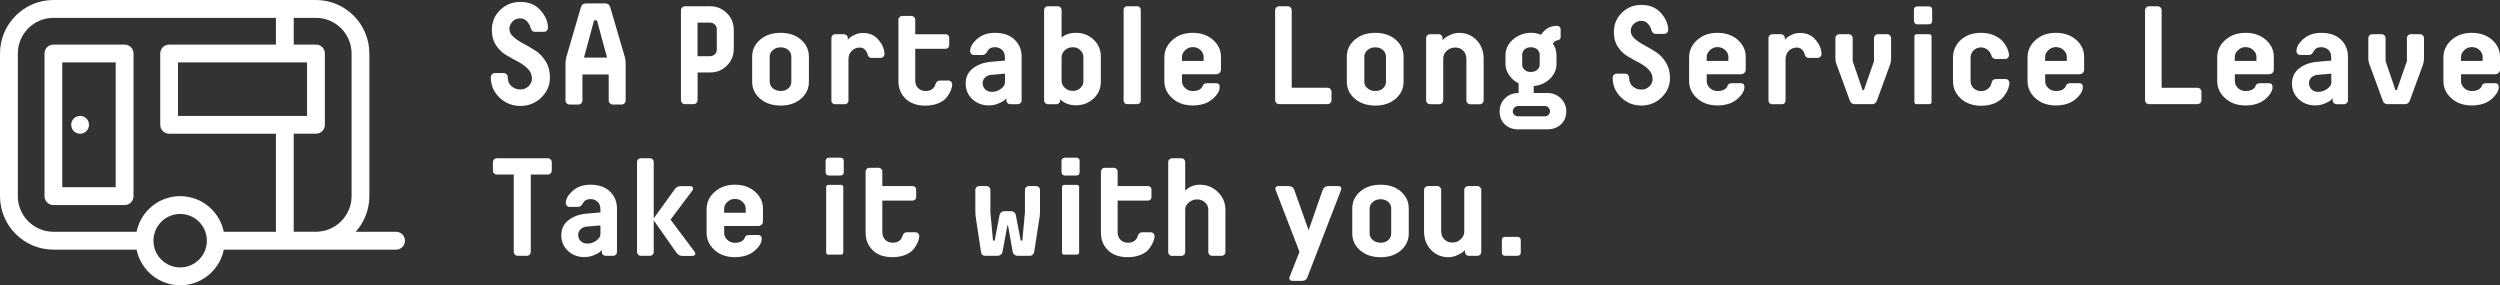 <?xml version="1.0" encoding="UTF-8"?>
<svg xmlns="http://www.w3.org/2000/svg" width="298" height="34" viewBox="0 0 298 34" fill="none">
  <rect x="0" y="0" width="298" height="34" fill="#333333" stroke="none"/>
  <g clip-path="url(#clip0_2849_1017)">
    <path d="M47.208 27.628H42.399C43.41 26.501 44.027 25.01 44.027 23.38V6.377C44.027 2.862 41.17 0 37.66 0H6.367C2.857 0 0 2.862 0 6.377V23.38C0 26.895 2.857 29.757 6.367 29.757H16.284C16.493 30.799 17.011 31.726 17.732 32.449C18.693 33.412 20.017 34.005 21.481 34.005C22.945 34.005 24.274 33.412 25.23 32.449C25.951 31.726 26.464 30.794 26.678 29.757H47.213C47.801 29.757 48.274 29.283 48.274 28.695C48.274 28.107 47.801 27.633 47.213 27.633L47.208 27.628ZM41.907 23.375C41.907 25.718 40.005 27.623 37.665 27.623H35.012V15.935H37.665C38.252 15.935 38.725 15.462 38.725 14.873V6.377C38.725 5.789 38.252 5.315 37.665 5.315H35.012V2.129H37.665C40.005 2.129 41.907 4.034 41.907 6.377V23.38V23.375ZM32.886 27.628H26.673C26.464 26.586 25.946 25.658 25.224 24.935C24.264 23.973 22.939 23.38 21.476 23.38C20.012 23.38 18.683 23.973 17.727 24.935C17.006 25.658 16.493 26.591 16.279 27.628H6.367C4.027 27.628 2.126 25.723 2.126 23.38V6.377C2.126 4.034 4.027 2.129 6.367 2.129H32.891V5.315H20.162C19.574 5.315 19.101 5.789 19.101 6.377V14.878C19.101 15.467 19.574 15.941 20.162 15.941H32.891V27.628H32.886ZM21.476 31.876C20.625 31.876 19.828 31.542 19.226 30.944C18.623 30.345 18.295 29.543 18.295 28.69C18.295 27.837 18.628 27.04 19.226 26.436C19.828 25.833 20.625 25.504 21.476 25.504C22.327 25.504 23.124 25.833 23.726 26.436C24.328 27.04 24.657 27.837 24.657 28.69C24.657 29.543 24.328 30.34 23.726 30.944C23.124 31.547 22.327 31.876 21.476 31.876ZM21.217 7.439H36.6V13.816H21.217V7.439Z" fill="white"></path>
    <path d="M14.85 5.315H6.367C5.78 5.315 5.307 5.789 5.307 6.377V23.38C5.307 23.968 5.78 24.442 6.367 24.442H14.855C15.442 24.442 15.915 23.968 15.915 23.38V6.377C15.915 5.789 15.442 5.315 14.855 5.315H14.85ZM13.79 22.313H7.422V7.439H13.79V22.313Z" fill="white"></path>
    <path d="M9.548 15.941C10.136 15.941 10.609 15.467 10.609 14.878C10.609 14.29 10.136 13.816 9.548 13.816C8.961 13.816 8.488 14.29 8.488 14.878C8.488 15.467 8.961 15.941 9.548 15.941Z" fill="white"></path>
    <path d="M230.312 2.498C230.312 2.762 230.167 2.897 229.878 2.897H228.544C228.425 2.897 228.325 2.857 228.251 2.782C228.181 2.702 228.141 2.608 228.141 2.498V1.162C228.141 1.052 228.176 0.957 228.251 0.877C228.325 0.798 228.42 0.763 228.544 0.763H229.878C230.167 0.763 230.312 0.897 230.312 1.162V2.498Z" fill="white"></path>
    <path d="M83.146 11.917C83.146 12.061 83.101 12.181 83.007 12.276C82.912 12.37 82.793 12.415 82.648 12.415H81.668C81.523 12.415 81.404 12.37 81.309 12.276C81.215 12.181 81.17 12.061 81.17 11.917V1.247C81.17 1.102 81.215 0.982 81.309 0.888C81.404 0.793 81.523 0.748 81.668 0.748H84.649C85.426 0.748 86.088 1.022 86.641 1.566C87.188 2.109 87.467 2.777 87.467 3.565V5.799C87.467 6.602 87.193 7.27 86.651 7.818C86.108 8.362 85.441 8.636 84.654 8.636H83.156V11.922L83.146 11.917ZM85.441 3.48C85.441 3.256 85.361 3.071 85.202 2.922C85.043 2.772 84.844 2.697 84.61 2.697H83.146V6.701H84.61C84.844 6.701 85.038 6.627 85.202 6.477C85.361 6.327 85.441 6.148 85.441 5.933V3.48Z" fill="white"></path>
    <path d="M96.423 9.733C96.423 10.546 96.109 11.224 95.482 11.767C94.855 12.311 94.048 12.585 93.058 12.585C92.067 12.585 91.241 12.311 90.608 11.767C89.976 11.224 89.657 10.546 89.657 9.733V6.766C89.657 5.953 89.976 5.275 90.608 4.732C91.241 4.188 92.057 3.914 93.058 3.914C94.058 3.914 94.855 4.188 95.482 4.732C96.109 5.275 96.423 5.953 96.423 6.766V9.733ZM94.327 6.746C94.327 6.447 94.213 6.188 93.979 5.968C93.745 5.749 93.436 5.644 93.048 5.644C92.679 5.644 92.371 5.754 92.122 5.978C91.873 6.203 91.748 6.457 91.748 6.746V9.763C91.748 10.052 91.873 10.306 92.122 10.521C92.371 10.74 92.684 10.845 93.063 10.845C93.441 10.845 93.745 10.74 93.979 10.526C94.213 10.316 94.327 10.057 94.327 9.758V6.741V6.746Z" fill="white"></path>
    <path d="M116.465 4.657C117.008 4.163 117.725 3.914 118.611 3.914C119.596 3.914 120.373 4.183 120.935 4.722C121.498 5.26 121.777 5.943 121.777 6.766V11.967C121.777 12.086 121.732 12.196 121.642 12.286C121.553 12.375 121.448 12.42 121.324 12.42H120.408C120.288 12.42 120.179 12.375 120.089 12.286C120 12.196 119.955 12.091 119.955 11.967V11.717C119.9 11.782 119.82 11.867 119.721 11.957C119.621 12.051 119.392 12.176 119.029 12.331C118.67 12.485 118.282 12.565 117.874 12.565C117.097 12.565 116.44 12.316 115.907 11.822C115.375 11.328 115.106 10.7 115.106 9.947C115.106 9.194 115.4 8.586 115.982 8.137C116.565 7.689 117.301 7.429 118.188 7.359L119.786 7.225V6.876C119.786 6.452 119.671 6.138 119.437 5.933C119.203 5.729 118.924 5.624 118.606 5.624C118.163 5.624 117.859 5.789 117.69 6.123C117.545 6.412 117.351 6.557 117.107 6.557H116.092C115.972 6.557 115.863 6.512 115.773 6.422C115.683 6.332 115.639 6.228 115.639 6.103C115.639 5.624 115.912 5.141 116.455 4.642L116.465 4.657ZM119.313 10.59C119.636 10.351 119.795 10.097 119.795 9.833V8.78L118.197 8.915C117.889 8.935 117.63 9.04 117.431 9.224C117.232 9.409 117.132 9.638 117.132 9.917C117.132 10.197 117.232 10.451 117.431 10.65C117.63 10.85 117.899 10.949 118.227 10.949C118.626 10.949 118.989 10.83 119.308 10.59H119.313Z" fill="white"></path>
    <path d="M126.541 4.482C126.964 4.104 127.547 3.914 128.288 3.914C129.085 3.914 129.777 4.183 130.354 4.722C130.932 5.26 131.22 5.948 131.22 6.781V9.718C131.22 10.531 130.932 11.204 130.354 11.742C129.777 12.281 129.08 12.55 128.258 12.55C127.482 12.55 126.855 12.311 126.377 11.832V11.967C126.377 12.086 126.332 12.196 126.242 12.286C126.153 12.375 126.048 12.42 125.924 12.42H124.908C124.784 12.42 124.679 12.375 124.589 12.286C124.5 12.196 124.455 12.091 124.455 11.967V1.197C124.455 1.077 124.5 0.967 124.589 0.878C124.679 0.788 124.784 0.743 124.908 0.743H126.088C126.207 0.743 126.317 0.788 126.407 0.878C126.496 0.967 126.541 1.072 126.541 1.197V4.482ZM129.14 6.796C129.14 6.497 129.02 6.228 128.781 5.988C128.542 5.749 128.239 5.629 127.875 5.629C127.512 5.629 127.183 5.749 126.924 5.988C126.67 6.228 126.541 6.512 126.541 6.846V9.648C126.541 9.957 126.67 10.236 126.934 10.476C127.193 10.715 127.507 10.835 127.875 10.835C128.243 10.835 128.542 10.72 128.781 10.491C129.02 10.261 129.14 9.997 129.14 9.698V6.796Z" fill="white"></path>
    <path d="M139.743 11.717C139.111 11.149 138.792 10.461 138.792 9.648V6.846C138.792 6.033 139.111 5.34 139.748 4.772C140.385 4.198 141.192 3.914 142.173 3.914C143.153 3.914 143.955 4.193 144.587 4.747C145.219 5.305 145.538 5.983 145.538 6.781V8.297C145.538 8.451 145.483 8.581 145.373 8.691C145.264 8.795 145.125 8.85 144.955 8.85H140.893V9.683C140.893 9.982 141.013 10.251 141.262 10.491C141.505 10.73 141.804 10.85 142.163 10.85C142.521 10.85 142.81 10.785 143.004 10.66C143.198 10.536 143.313 10.406 143.342 10.286C143.407 10.042 143.591 9.917 143.89 9.917H144.94C145.239 9.917 145.388 10.067 145.388 10.366C145.388 10.845 145.095 11.328 144.507 11.827C143.92 12.321 143.138 12.57 142.163 12.57C141.187 12.57 140.38 12.286 139.748 11.717H139.743ZM140.893 7.265H143.472V6.781C143.472 6.482 143.347 6.213 143.098 5.973C142.85 5.734 142.541 5.614 142.173 5.614C141.829 5.614 141.53 5.734 141.271 5.983C141.013 6.233 140.888 6.497 140.888 6.786V7.27L140.893 7.265Z" fill="white"></path>
    <path d="M153.473 0.743C153.617 0.743 153.737 0.788 153.831 0.883C153.926 0.977 153.971 1.097 153.971 1.242V10.461H158.217C158.362 10.461 158.481 10.506 158.576 10.6C158.67 10.695 158.715 10.815 158.715 10.959V11.912C158.715 12.056 158.67 12.176 158.576 12.271C158.481 12.365 158.362 12.41 158.217 12.41H152.492C152.348 12.41 152.228 12.365 152.134 12.271C152.039 12.176 151.995 12.056 151.995 11.912V1.247C151.995 1.102 152.039 0.982 152.134 0.888C152.228 0.793 152.348 0.748 152.492 0.748H153.473V0.743Z" fill="white"></path>
    <path d="M167.307 9.733C167.307 10.546 166.994 11.224 166.367 11.767C165.739 12.311 164.933 12.585 163.942 12.585C162.951 12.585 162.125 12.311 161.493 11.767C160.861 11.224 160.542 10.546 160.542 9.733V6.766C160.542 5.953 160.861 5.275 161.493 4.732C162.125 4.188 162.942 3.914 163.942 3.914C164.943 3.914 165.739 4.188 166.367 4.732C166.994 5.275 167.307 5.953 167.307 6.766V9.733ZM165.207 6.746C165.207 6.447 165.092 6.188 164.858 5.968C164.624 5.749 164.316 5.644 163.927 5.644C163.559 5.644 163.25 5.754 163.001 5.978C162.752 6.203 162.628 6.457 162.628 6.746V9.763C162.628 10.052 162.752 10.306 163.001 10.521C163.25 10.74 163.564 10.845 163.942 10.845C164.321 10.845 164.624 10.74 164.858 10.526C165.092 10.316 165.207 10.057 165.207 9.758V6.741V6.746Z" fill="white"></path>
    <path d="M171.962 4.782C172.017 4.717 172.096 4.632 172.201 4.542C172.306 4.448 172.535 4.318 172.883 4.158C173.231 3.999 173.585 3.919 173.938 3.919C174.76 3.919 175.452 4.208 176.009 4.787C176.572 5.365 176.851 6.108 176.851 7.02V11.972C176.851 12.091 176.806 12.201 176.716 12.291C176.627 12.38 176.522 12.425 176.398 12.425H175.248C175.128 12.425 175.019 12.38 174.929 12.291C174.839 12.201 174.795 12.096 174.795 11.972V7.05C174.795 6.636 174.67 6.307 174.421 6.048C174.172 5.794 173.854 5.664 173.465 5.664C173.077 5.664 172.729 5.799 172.45 6.063C172.171 6.327 172.032 6.631 172.032 6.966V11.967C172.032 12.086 171.987 12.196 171.897 12.286C171.808 12.375 171.703 12.42 171.579 12.42H170.449C170.329 12.42 170.22 12.375 170.13 12.286C170.04 12.196 169.996 12.091 169.996 11.967V4.527C169.996 4.403 170.04 4.298 170.13 4.208C170.22 4.119 170.324 4.074 170.449 4.074H171.499C171.619 4.074 171.728 4.119 171.818 4.208C171.907 4.298 171.952 4.403 171.952 4.527V4.777L171.962 4.782Z" fill="white"></path>
    <path d="M185.1 5.196C185.388 5.604 185.533 6.083 185.533 6.631V7.634C185.533 8.302 185.274 8.885 184.751 9.394C184.228 9.897 183.586 10.187 182.82 10.251V11.084H184.467C185.08 11.084 185.602 11.293 186.04 11.717C186.479 12.141 186.698 12.665 186.698 13.283C186.698 13.901 186.488 14.43 186.065 14.824C185.642 15.217 185.105 15.417 184.452 15.417H180.923C180.301 15.417 179.788 15.217 179.375 14.824C178.961 14.43 178.757 13.916 178.757 13.283C178.757 12.65 178.976 12.126 179.404 11.707C179.838 11.289 180.375 11.084 181.017 11.084V9.932C180.549 9.698 180.176 9.374 179.887 8.955C179.599 8.536 179.454 8.097 179.454 7.629V6.627C179.454 5.859 179.758 5.215 180.37 4.692C180.983 4.168 181.709 3.909 182.551 3.909C182.919 3.909 183.292 3.989 183.681 4.143C184.159 3.43 184.801 3.076 185.612 3.076C185.722 3.076 185.821 3.116 185.906 3.201C185.991 3.286 186.03 3.381 186.03 3.495V4.428C186.03 4.637 185.891 4.767 185.612 4.812C185.433 4.846 185.264 4.971 185.095 5.196H185.1ZM180.988 12.635C180.798 12.635 180.639 12.7 180.515 12.824C180.385 12.954 180.325 13.103 180.325 13.283C180.325 13.447 180.39 13.587 180.515 13.702C180.644 13.811 180.798 13.866 180.988 13.866H184.099C184.288 13.866 184.447 13.811 184.572 13.702C184.701 13.592 184.761 13.447 184.761 13.268C184.761 13.103 184.696 12.954 184.572 12.824C184.447 12.694 184.293 12.635 184.114 12.635H180.983H180.988ZM183.531 6.517C183.531 6.272 183.432 6.063 183.238 5.894C183.044 5.719 182.785 5.634 182.461 5.634C182.162 5.634 181.918 5.719 181.729 5.894C181.54 6.068 181.446 6.272 181.446 6.517V7.699C181.446 7.943 181.54 8.152 181.729 8.322C181.918 8.496 182.162 8.581 182.461 8.581C182.785 8.581 183.039 8.496 183.238 8.322C183.437 8.147 183.531 7.943 183.531 7.699V6.517Z" fill="white"></path>
    <path d="M104.736 4.772C104.283 4.208 103.656 3.929 102.855 3.929C102.501 3.929 102.168 4.004 101.854 4.153C101.54 4.303 101.341 4.428 101.257 4.522C101.167 4.617 101.102 4.692 101.058 4.747V4.532C101.058 4.408 101.013 4.303 100.923 4.213C100.834 4.124 100.729 4.079 100.605 4.079H99.554C99.435 4.079 99.325 4.124 99.236 4.213C99.146 4.303 99.101 4.408 99.101 4.532V12.002C99.101 12.231 99.285 12.42 99.519 12.42H100.719C100.948 12.42 101.137 12.236 101.137 12.002V7.05C101.137 6.661 101.267 6.332 101.521 6.068C101.774 5.799 102.093 5.669 102.471 5.669C102.735 5.669 102.949 5.754 103.114 5.928C103.273 6.103 103.372 6.278 103.407 6.452C103.487 6.751 103.641 6.901 103.875 6.901H104.975C105.095 6.901 105.204 6.856 105.294 6.766C105.384 6.676 105.428 6.572 105.428 6.447C105.428 5.894 105.199 5.33 104.746 4.772H104.736Z" fill="white"></path>
    <path d="M113.379 9.733C113.289 9.643 113.184 9.598 113.06 9.598H112.079C111.781 9.598 111.591 9.743 111.512 10.032C111.348 10.575 110.949 10.85 110.332 10.85C109.964 10.85 109.67 10.735 109.441 10.501C109.212 10.266 109.097 9.967 109.097 9.598V5.814H112.727C112.836 5.814 112.936 5.774 113.02 5.699C113.105 5.619 113.145 5.525 113.145 5.415V4.482C113.145 4.373 113.105 4.278 113.02 4.198C112.936 4.118 112.841 4.084 112.727 4.084H109.097V2.368C109.097 2.234 109.053 2.124 108.963 2.034C108.873 1.945 108.769 1.9 108.644 1.9H107.544C107.42 1.9 107.315 1.945 107.226 2.034C107.136 2.124 107.091 2.229 107.091 2.348V5.819V9.653C107.091 10.511 107.375 11.214 107.942 11.762C108.51 12.311 109.292 12.59 110.287 12.59C110.885 12.59 111.412 12.495 111.86 12.306C112.308 12.116 112.642 11.877 112.861 11.588C113.08 11.298 113.239 11.024 113.344 10.76C113.448 10.501 113.503 10.261 113.503 10.052C113.503 9.932 113.458 9.823 113.369 9.733H113.379Z" fill="white"></path>
    <path d="M135.561 0.743H134.352C134.121 0.743 133.934 0.93 133.934 1.162V11.996C133.934 12.228 134.121 12.415 134.352 12.415H135.561C135.792 12.415 135.98 12.228 135.98 11.996V1.162C135.98 0.93 135.792 0.743 135.561 0.743Z" fill="white"></path>
    <path d="M194.757 2.837C194.508 3.076 194.384 3.356 194.384 3.68C194.384 4.024 194.543 4.338 194.867 4.622C195.19 4.906 195.579 5.166 196.032 5.405C196.485 5.644 196.943 5.913 197.406 6.213C197.864 6.512 198.257 6.926 198.58 7.454C198.904 7.983 199.063 8.601 199.063 9.314C199.063 10.201 198.73 10.969 198.063 11.613C197.396 12.256 196.594 12.58 195.648 12.58C194.702 12.58 193.901 12.256 193.234 11.613C192.567 10.969 192.233 10.191 192.233 9.279C192.233 9.134 192.278 9.015 192.373 8.92C192.467 8.825 192.587 8.78 192.731 8.78H193.697C193.841 8.78 193.961 8.825 194.055 8.92C194.15 9.015 194.195 9.134 194.195 9.279C194.195 9.723 194.344 10.067 194.638 10.311C194.931 10.556 195.27 10.68 195.643 10.68C196.017 10.68 196.355 10.55 196.609 10.296C196.863 10.042 196.992 9.753 196.992 9.429C196.992 8.995 196.833 8.616 196.519 8.297C196.201 7.973 195.818 7.698 195.365 7.464C194.912 7.23 194.454 6.976 194.001 6.706C193.547 6.432 193.159 6.058 192.846 5.574C192.527 5.091 192.373 4.512 192.373 3.834C192.373 2.912 192.691 2.139 193.328 1.516C193.966 0.893 194.742 0.583 195.653 0.583C196.654 0.583 197.435 0.912 197.998 1.566C198.566 2.224 198.849 2.877 198.849 3.535C198.849 3.68 198.804 3.799 198.715 3.894C198.625 3.989 198.511 4.034 198.366 4.034H197.366C197.087 4.034 196.913 3.869 196.833 3.535C196.768 3.281 196.629 3.042 196.425 2.817C196.221 2.593 195.962 2.483 195.648 2.483C195.305 2.483 195.006 2.603 194.757 2.842V2.837Z" fill="white"></path>
    <path d="M202.294 11.717C201.662 11.149 201.343 10.461 201.343 9.648V6.846C201.343 6.033 201.662 5.34 202.299 4.772C202.936 4.198 203.743 3.914 204.724 3.914C205.704 3.914 206.506 4.193 207.138 4.747C207.77 5.305 208.089 5.983 208.089 6.781V8.297C208.089 8.451 208.034 8.581 207.925 8.691C207.815 8.795 207.676 8.85 207.506 8.85H203.444V9.683C203.444 9.982 203.564 10.251 203.813 10.491C204.056 10.73 204.355 10.85 204.714 10.85C205.072 10.85 205.361 10.785 205.555 10.66C205.749 10.536 205.864 10.406 205.893 10.286C205.958 10.042 206.142 9.917 206.441 9.917H207.491C207.79 9.917 207.939 10.067 207.939 10.366C207.939 10.845 207.646 11.328 207.058 11.827C206.471 12.321 205.689 12.57 204.714 12.57C203.738 12.57 202.931 12.286 202.299 11.717H202.294ZM203.444 7.265H206.023V6.781C206.023 6.482 205.898 6.213 205.649 5.973C205.401 5.734 205.092 5.614 204.724 5.614C204.38 5.614 204.081 5.734 203.822 5.983C203.564 6.233 203.439 6.497 203.439 6.786V7.27L203.444 7.265Z" fill="white"></path>
    <path d="M218.946 7.783C218.837 7.484 218.782 7.195 218.782 6.916V4.532C218.782 4.408 218.827 4.303 218.916 4.213C219.006 4.123 219.111 4.079 219.235 4.079H220.385C220.504 4.079 220.614 4.123 220.704 4.213C220.793 4.303 220.838 4.408 220.838 4.532V7.285L222.018 10.735H222.182L223.382 7.285V4.532C223.382 4.408 223.427 4.303 223.516 4.213C223.606 4.123 223.71 4.079 223.835 4.079H224.965C225.089 4.079 225.194 4.123 225.284 4.213C225.373 4.303 225.418 4.408 225.418 4.532V6.916C225.418 7.225 225.368 7.514 225.269 7.783L223.735 11.967C223.611 12.266 223.432 12.415 223.188 12.415H221.022C220.898 12.415 220.788 12.37 220.689 12.281C220.589 12.191 220.524 12.086 220.49 11.962L218.956 7.778L218.946 7.783Z" fill="white"></path>
    <path d="M233.737 11.752C233.109 11.199 232.796 10.496 232.796 9.653V6.901C232.796 6.033 233.104 5.32 233.727 4.757C234.349 4.193 235.155 3.914 236.141 3.914C236.719 3.914 237.236 4.014 237.689 4.213C238.142 4.413 238.496 4.657 238.74 4.946C238.984 5.235 239.168 5.525 239.287 5.814C239.407 6.103 239.471 6.357 239.471 6.582C239.471 6.701 239.427 6.811 239.337 6.901C239.247 6.99 239.143 7.035 239.018 7.035H237.953C237.644 7.035 237.45 6.891 237.371 6.602C237.336 6.502 237.291 6.392 237.231 6.277C237.172 6.163 237.042 6.028 236.838 5.879C236.639 5.729 236.405 5.654 236.141 5.654C235.788 5.654 235.489 5.769 235.25 6.003C235.011 6.238 234.892 6.532 234.892 6.886V9.638C234.892 9.992 235.011 10.286 235.25 10.516C235.489 10.745 235.793 10.86 236.156 10.86C236.455 10.86 236.709 10.78 236.913 10.62C237.117 10.461 237.246 10.316 237.296 10.197C237.346 10.077 237.381 9.957 237.406 9.847C237.46 9.558 237.659 9.414 238.003 9.414H239.068C239.188 9.414 239.297 9.459 239.387 9.548C239.476 9.638 239.521 9.743 239.521 9.867C239.521 10.092 239.466 10.341 239.357 10.625C239.247 10.909 239.073 11.204 238.834 11.518C238.595 11.827 238.242 12.086 237.779 12.296C237.311 12.5 236.773 12.605 236.166 12.605C235.18 12.605 234.369 12.326 233.742 11.772L233.737 11.752Z" fill="white"></path>
    <path d="M242.633 11.717C242 11.149 241.682 10.461 241.682 9.648V6.846C241.682 6.033 242 5.34 242.638 4.772C243.275 4.198 244.081 3.914 245.062 3.914C246.043 3.914 246.844 4.193 247.476 4.747C248.109 5.305 248.427 5.983 248.427 6.781V8.297C248.427 8.451 248.372 8.581 248.263 8.691C248.153 8.795 248.014 8.85 247.845 8.85H243.783V9.683C243.783 9.982 243.902 10.251 244.151 10.491C244.4 10.73 244.694 10.85 245.052 10.85C245.41 10.85 245.699 10.785 245.893 10.66C246.087 10.536 246.202 10.406 246.232 10.286C246.297 10.042 246.481 9.917 246.779 9.917H247.83C248.128 9.917 248.278 10.067 248.278 10.366C248.278 10.845 247.984 11.328 247.397 11.827C246.809 12.321 246.028 12.57 245.052 12.57C244.076 12.57 243.27 12.286 242.638 11.717H242.633ZM243.783 7.265H246.361V6.781C246.361 6.482 246.237 6.213 245.988 5.973C245.739 5.734 245.43 5.614 245.062 5.614C244.718 5.614 244.42 5.734 244.161 5.983C243.902 6.233 243.778 6.497 243.778 6.786V7.27L243.783 7.265Z" fill="white"></path>
    <path d="M257.169 0.748C257.313 0.748 257.433 0.793 257.527 0.888C257.622 0.982 257.667 1.102 257.667 1.247V10.466H261.913C262.058 10.466 262.177 10.511 262.272 10.605C262.366 10.7 262.411 10.82 262.411 10.964V11.917C262.411 12.061 262.366 12.181 262.272 12.276C262.177 12.37 262.058 12.415 261.913 12.415H256.188C256.044 12.415 255.924 12.37 255.83 12.276C255.735 12.181 255.69 12.061 255.69 11.917V1.247C255.69 1.102 255.735 0.982 255.83 0.888C255.924 0.793 256.044 0.748 256.188 0.748H257.169Z" fill="white"></path>
    <path d="M265.244 11.717C264.611 11.149 264.293 10.461 264.293 9.648V6.846C264.293 6.033 264.611 5.34 265.249 4.772C265.886 4.198 266.692 3.914 267.673 3.914C268.654 3.914 269.455 4.193 270.087 4.747C270.72 5.305 271.038 5.983 271.038 6.781V8.297C271.038 8.451 270.983 8.581 270.874 8.691C270.764 8.795 270.625 8.85 270.456 8.85H266.394V9.683C266.394 9.982 266.513 10.251 266.762 10.491C267.011 10.73 267.305 10.85 267.663 10.85C268.021 10.85 268.31 10.785 268.504 10.66C268.698 10.531 268.813 10.406 268.843 10.286C268.908 10.042 269.092 9.917 269.39 9.917H270.441C270.74 9.917 270.889 10.067 270.889 10.366C270.889 10.845 270.595 11.328 270.008 11.827C269.42 12.321 268.639 12.57 267.663 12.57C266.687 12.57 265.881 12.286 265.249 11.717H265.244ZM266.389 7.265H268.967V6.781C268.967 6.482 268.843 6.213 268.594 5.973C268.345 5.734 268.036 5.614 267.668 5.614C267.324 5.614 267.026 5.734 266.767 5.983C266.513 6.228 266.384 6.497 266.384 6.786V7.27L266.389 7.265Z" fill="white"></path>
    <path d="M274.563 4.657C275.105 4.163 275.822 3.914 276.708 3.914C277.694 3.914 278.471 4.183 279.033 4.722C279.596 5.26 279.875 5.943 279.875 6.766V11.967C279.875 12.086 279.83 12.196 279.74 12.286C279.65 12.375 279.546 12.42 279.421 12.42H278.506C278.386 12.42 278.277 12.375 278.187 12.286C278.097 12.196 278.052 12.091 278.052 11.967V11.717C277.998 11.782 277.918 11.867 277.819 11.957C277.719 12.051 277.49 12.176 277.127 12.331C276.768 12.485 276.38 12.565 275.972 12.565C275.195 12.565 274.538 12.316 274.005 11.822C273.473 11.328 273.204 10.7 273.204 9.947C273.204 9.194 273.497 8.586 274.08 8.137C274.662 7.689 275.399 7.429 276.285 7.359L277.883 7.225V6.876C277.883 6.452 277.769 6.138 277.535 5.933C277.301 5.729 277.022 5.624 276.703 5.624C276.26 5.624 275.952 5.789 275.787 6.123C275.643 6.412 275.449 6.557 275.205 6.557H274.189C274.07 6.557 273.96 6.512 273.871 6.422C273.781 6.332 273.736 6.228 273.736 6.103C273.736 5.624 274.01 5.141 274.553 4.642L274.563 4.657ZM277.41 10.59C277.734 10.351 277.893 10.097 277.893 9.833V8.78L276.295 8.915C275.987 8.935 275.728 9.04 275.529 9.224C275.329 9.409 275.23 9.638 275.23 9.917C275.23 10.197 275.329 10.451 275.529 10.65C275.728 10.85 275.996 10.949 276.325 10.949C276.723 10.949 277.087 10.83 277.405 10.59H277.41Z" fill="white"></path>
    <path d="M282.468 7.783C282.359 7.484 282.304 7.195 282.304 6.916V4.532C282.304 4.408 282.349 4.303 282.438 4.213C282.528 4.123 282.632 4.079 282.757 4.079H283.907C284.026 4.079 284.136 4.123 284.225 4.213C284.315 4.303 284.36 4.408 284.36 4.532V7.285L285.54 10.735H285.704L286.904 7.285V4.532C286.904 4.408 286.949 4.303 287.038 4.213C287.128 4.123 287.232 4.079 287.357 4.079H288.487C288.611 4.079 288.716 4.123 288.805 4.213C288.895 4.303 288.94 4.408 288.94 4.532V6.916C288.94 7.225 288.89 7.514 288.79 7.783L287.257 11.967C287.133 12.266 286.954 12.415 286.71 12.415H284.544C284.42 12.415 284.31 12.37 284.211 12.281C284.111 12.191 284.046 12.086 284.011 11.962L282.478 7.778L282.468 7.783Z" fill="white"></path>
    <path d="M292.205 11.717C291.573 11.149 291.255 10.461 291.255 9.648V6.846C291.255 6.033 291.573 5.34 292.21 4.772C292.848 4.198 293.654 3.914 294.635 3.914C295.616 3.914 296.417 4.193 297.049 4.747C297.682 5.305 298 5.983 298 6.781V8.297C298 8.451 297.945 8.581 297.836 8.691C297.726 8.795 297.587 8.85 297.418 8.85H293.355V9.683C293.355 9.982 293.475 10.251 293.724 10.491C293.973 10.73 294.266 10.85 294.625 10.85C294.983 10.85 295.272 10.785 295.466 10.66C295.66 10.536 295.775 10.406 295.805 10.286C295.869 10.042 296.054 9.917 296.352 9.917H297.403C297.701 9.917 297.851 10.067 297.851 10.366C297.851 10.845 297.557 11.328 296.97 11.827C296.382 12.321 295.601 12.57 294.625 12.57C293.649 12.57 292.843 12.286 292.21 11.717H292.205ZM293.355 7.265H295.934V6.781C295.934 6.482 295.81 6.213 295.561 5.973C295.312 5.734 295.003 5.614 294.635 5.614C294.291 5.614 293.993 5.734 293.734 5.983C293.48 6.228 293.351 6.497 293.351 6.786V7.27L293.355 7.265Z" fill="white"></path>
    <path d="M216.437 4.772C215.984 4.208 215.357 3.929 214.555 3.929C214.202 3.929 213.868 4.004 213.555 4.153C213.241 4.303 213.042 4.428 212.957 4.522C212.868 4.617 212.803 4.692 212.758 4.747V4.532C212.758 4.408 212.714 4.303 212.624 4.213C212.534 4.124 212.43 4.079 212.305 4.079H211.255C211.135 4.079 211.026 4.124 210.936 4.213C210.847 4.303 210.802 4.408 210.802 4.532V12.002C210.802 12.231 210.986 12.42 211.22 12.42H212.42C212.649 12.42 212.838 12.236 212.838 12.002V7.05C212.838 6.661 212.967 6.332 213.221 6.068C213.475 5.799 213.794 5.669 214.172 5.669C214.436 5.669 214.65 5.754 214.814 5.928C214.974 6.103 215.073 6.278 215.108 6.452C215.188 6.751 215.342 6.901 215.576 6.901H216.676C216.796 6.901 216.905 6.856 216.995 6.766C217.084 6.676 217.129 6.572 217.129 6.447C217.129 5.894 216.9 5.33 216.447 4.772H216.437Z" fill="white"></path>
    <path d="M229.993 4.079H228.445C228.307 4.079 228.196 4.19 228.196 4.328V12.166C228.196 12.304 228.307 12.415 228.445 12.415H229.993C230.13 12.415 230.242 12.304 230.242 12.166V4.328C230.242 4.19 230.13 4.079 229.993 4.079Z" fill="white"></path>
    <path d="M61.107 2.568C60.849 2.817 60.719 3.106 60.719 3.435C60.719 3.789 60.883 4.114 61.217 4.408C61.55 4.702 61.949 4.971 62.422 5.215C62.89 5.465 63.362 5.739 63.84 6.048C64.318 6.357 64.722 6.786 65.055 7.33C65.389 7.873 65.553 8.516 65.553 9.249C65.553 10.167 65.209 10.959 64.522 11.627C63.836 12.296 63.004 12.625 62.028 12.625C61.053 12.625 60.221 12.291 59.534 11.627C58.847 10.959 58.504 10.157 58.504 9.219C58.504 9.07 58.554 8.945 58.648 8.85C58.748 8.751 58.867 8.706 59.017 8.706H60.012C60.162 8.706 60.286 8.756 60.381 8.85C60.48 8.95 60.525 9.07 60.525 9.219C60.525 9.678 60.674 10.032 60.978 10.286C61.282 10.541 61.63 10.665 62.018 10.665C62.407 10.665 62.75 10.536 63.014 10.271C63.278 10.007 63.407 9.708 63.407 9.374C63.407 8.925 63.243 8.536 62.919 8.202C62.591 7.868 62.193 7.584 61.725 7.34C61.257 7.1 60.784 6.836 60.316 6.557C59.848 6.277 59.45 5.884 59.121 5.385C58.792 4.886 58.628 4.288 58.628 3.585C58.628 2.633 58.957 1.835 59.619 1.192C60.276 0.548 61.078 0.229 62.018 0.229C63.049 0.229 63.86 0.568 64.443 1.247C65.025 1.925 65.319 2.603 65.319 3.281C65.319 3.43 65.274 3.555 65.18 3.65C65.09 3.75 64.966 3.794 64.816 3.794H63.786C63.497 3.794 63.318 3.62 63.233 3.276C63.163 3.012 63.024 2.767 62.81 2.533C62.596 2.304 62.332 2.189 62.008 2.189C61.655 2.189 61.346 2.314 61.087 2.558L61.107 2.568Z" fill="white"></path>
    <path d="M74.494 6.866C74.554 7.095 74.579 7.319 74.579 7.539V11.947C74.579 12.096 74.529 12.221 74.434 12.316C74.335 12.415 74.215 12.46 74.066 12.46H73.07C72.921 12.46 72.796 12.41 72.702 12.316C72.602 12.216 72.557 12.096 72.557 11.947V8.88H69.426V11.947C69.426 12.096 69.376 12.221 69.282 12.316C69.182 12.415 69.063 12.46 68.913 12.46H67.918C67.768 12.46 67.644 12.41 67.549 12.316C67.45 12.216 67.405 12.096 67.405 11.947V7.539C67.405 7.344 67.435 7.12 67.49 6.866L69.242 0.873C69.331 0.563 69.531 0.409 69.824 0.409H72.164C72.463 0.409 72.657 0.563 72.746 0.873L74.499 6.866H74.494ZM71.158 2.423H70.815L69.61 6.866H72.363L71.158 2.423Z" fill="white"></path>
    <path d="M100.575 20.523C100.575 20.787 100.43 20.922 100.141 20.922H98.812C98.693 20.922 98.593 20.882 98.524 20.807C98.454 20.727 98.414 20.637 98.414 20.523V19.191C98.414 19.082 98.449 18.987 98.524 18.907C98.593 18.827 98.693 18.793 98.812 18.793H100.141C100.43 18.793 100.575 18.927 100.575 19.191V20.523Z" fill="white"></path>
    <path d="M63.268 29.996C63.268 30.141 63.223 30.261 63.129 30.355C63.034 30.45 62.914 30.495 62.77 30.495H61.74C61.595 30.495 61.476 30.45 61.381 30.355C61.287 30.261 61.242 30.141 61.242 29.996V20.807H59.251C59.106 20.807 58.987 20.762 58.892 20.667C58.798 20.573 58.753 20.453 58.753 20.308V19.361C58.753 19.216 58.798 19.097 58.892 19.002C58.987 18.907 59.106 18.862 59.251 18.862H65.274C65.419 18.862 65.538 18.907 65.633 19.002C65.727 19.097 65.772 19.216 65.772 19.361V20.308C65.772 20.453 65.727 20.573 65.633 20.667C65.538 20.762 65.419 20.807 65.274 20.807H63.268V29.996Z" fill="white"></path>
    <path d="M71.089 28.675C71.407 28.436 71.572 28.186 71.572 27.917V26.87L69.978 27.005C69.67 27.024 69.416 27.129 69.217 27.314C69.018 27.498 68.918 27.727 68.918 28.002C68.918 28.276 69.018 28.535 69.217 28.735C69.416 28.934 69.68 29.034 70.013 29.034C70.412 29.034 70.77 28.914 71.094 28.675M68.251 22.756C68.794 22.263 69.506 22.018 70.392 22.018C71.377 22.018 72.149 22.288 72.707 22.826C73.264 23.365 73.543 24.043 73.543 24.86V30.046C73.543 30.166 73.498 30.275 73.409 30.36C73.319 30.45 73.214 30.495 73.095 30.495H72.184C72.064 30.495 71.955 30.45 71.87 30.36C71.781 30.27 71.736 30.166 71.736 30.046V29.797C71.681 29.861 71.601 29.941 71.502 30.036C71.402 30.131 71.173 30.255 70.815 30.41C70.457 30.565 70.073 30.644 69.66 30.644C68.883 30.644 68.231 30.4 67.704 29.906C67.171 29.413 66.907 28.79 66.907 28.037C66.907 27.284 67.196 26.68 67.778 26.232C68.361 25.783 69.092 25.524 69.978 25.459L71.572 25.324V24.975C71.572 24.556 71.457 24.242 71.223 24.038C70.989 23.833 70.715 23.729 70.392 23.729C69.949 23.729 69.645 23.893 69.481 24.227C69.336 24.517 69.142 24.661 68.898 24.661H67.888C67.768 24.661 67.659 24.616 67.574 24.526C67.484 24.437 67.44 24.332 67.44 24.212C67.44 23.734 67.709 23.25 68.251 22.756Z" fill="white"></path>
    <path d="M77.924 26.257V30.046C77.924 30.166 77.879 30.275 77.789 30.36C77.7 30.45 77.595 30.495 77.476 30.495H76.381C76.261 30.495 76.157 30.45 76.067 30.36C75.977 30.27 75.933 30.166 75.933 30.046V19.311C75.933 19.191 75.977 19.082 76.067 18.997C76.157 18.907 76.261 18.862 76.381 18.862H77.476C77.595 18.862 77.705 18.907 77.789 18.997C77.879 19.087 77.924 19.196 77.924 19.331V26.027L80.398 22.602C80.597 22.323 80.836 22.188 81.11 22.188H82.22C82.484 22.188 82.618 22.283 82.618 22.472C82.618 22.552 82.588 22.627 82.534 22.707L79.93 26.182L82.782 29.986C82.847 30.076 82.882 30.151 82.882 30.221C82.882 30.41 82.743 30.505 82.469 30.505H81.324C81.045 30.505 80.811 30.365 80.612 30.091L77.924 26.267V26.257Z" fill="white"></path>
    <path d="M86.317 25.359H88.891V24.875C88.891 24.576 88.766 24.307 88.517 24.068C88.269 23.828 87.96 23.709 87.596 23.709C87.253 23.709 86.954 23.828 86.7 24.073C86.446 24.317 86.317 24.581 86.317 24.87V25.354V25.359ZM85.172 29.797C84.54 29.233 84.226 28.545 84.226 27.738V24.945C84.226 24.137 84.545 23.444 85.182 22.876C85.819 22.308 86.621 22.018 87.596 22.018C88.572 22.018 89.374 22.298 90.001 22.851C90.633 23.405 90.947 24.083 90.947 24.88V26.391C90.947 26.546 90.892 26.675 90.782 26.78C90.673 26.885 90.534 26.94 90.369 26.94H86.322V27.772C86.322 28.072 86.442 28.341 86.685 28.58C86.929 28.819 87.228 28.939 87.582 28.939C87.935 28.939 88.224 28.874 88.418 28.75C88.612 28.62 88.727 28.495 88.756 28.376C88.821 28.131 89.005 28.012 89.304 28.012H90.349C90.648 28.012 90.797 28.161 90.797 28.46C90.797 28.939 90.504 29.423 89.916 29.916C89.329 30.41 88.552 30.654 87.576 30.654C86.601 30.654 85.799 30.37 85.172 29.807" fill="white"></path>
    <path d="M121.662 28.68H121.861L122.175 25.304V22.627C122.175 22.502 122.22 22.398 122.309 22.313C122.399 22.223 122.504 22.178 122.623 22.178H123.519C123.639 22.178 123.748 22.223 123.833 22.313C123.922 22.402 123.967 22.507 123.967 22.627V25.205C123.967 25.504 123.947 25.768 123.902 26.002L123.27 30.041C123.25 30.161 123.191 30.27 123.096 30.355C123.001 30.445 122.887 30.49 122.757 30.49H121.264C121.145 30.49 121.025 30.445 120.916 30.355C120.806 30.265 120.736 30.161 120.716 30.041L120.154 26.85H120.089L119.492 30.041C119.472 30.161 119.402 30.27 119.293 30.355C119.183 30.445 119.064 30.49 118.944 30.49H117.451C117.152 30.49 116.983 30.34 116.938 30.041L116.326 26.002C116.281 25.768 116.261 25.504 116.261 25.205V22.627C116.261 22.502 116.306 22.398 116.395 22.313C116.485 22.223 116.589 22.178 116.709 22.178H117.605C117.725 22.178 117.834 22.223 117.919 22.313C118.008 22.402 118.053 22.507 118.053 22.627V25.304L118.367 28.68H118.566L119.148 25.623C119.168 25.504 119.233 25.394 119.337 25.309C119.442 25.22 119.556 25.175 119.676 25.175H120.557C120.677 25.175 120.791 25.22 120.896 25.309C121 25.399 121.065 25.504 121.085 25.623L121.667 28.68H121.662Z" fill="white"></path>
    <path d="M141.271 22.732C141.749 22.253 142.337 22.018 143.049 22.018C143.865 22.018 144.577 22.308 145.174 22.891C145.772 23.474 146.07 24.177 146.07 25.01V30.046C146.07 30.166 146.026 30.275 145.936 30.36C145.846 30.45 145.742 30.495 145.622 30.495H144.477C144.358 30.495 144.248 30.45 144.164 30.36C144.074 30.27 144.029 30.166 144.029 30.046V24.995C144.029 24.661 143.9 24.377 143.641 24.133C143.382 23.888 143.069 23.769 142.705 23.769C142.342 23.769 141.998 23.888 141.709 24.133C141.421 24.377 141.276 24.661 141.276 24.98V30.051C141.276 30.171 141.232 30.28 141.142 30.365C141.052 30.455 140.948 30.5 140.828 30.5H139.698C139.579 30.5 139.469 30.455 139.385 30.365C139.295 30.275 139.25 30.171 139.25 30.051V19.316C139.25 19.196 139.295 19.087 139.385 19.002C139.474 18.912 139.579 18.867 139.698 18.867H140.828C140.948 18.867 141.057 18.912 141.142 19.002C141.232 19.092 141.276 19.196 141.276 19.316V22.741L141.271 22.732Z" fill="white"></path>
    <path d="M155.863 33.018C155.753 33.327 155.519 33.481 155.166 33.481H154.12C153.831 33.481 153.687 33.377 153.687 33.167C153.687 33.112 153.702 33.048 153.737 32.968L154.897 30.011L152.074 22.697C152.039 22.597 152.024 22.517 152.024 22.462C152.024 22.273 152.164 22.178 152.438 22.178H153.583C153.926 22.178 154.16 22.333 154.279 22.642L155.987 27.443L157.665 22.642C157.784 22.333 158.018 22.178 158.362 22.178H159.472C159.751 22.178 159.885 22.273 159.885 22.462C159.885 22.517 159.87 22.597 159.835 22.697L155.853 33.018H155.863Z" fill="white"></path>
    <path d="M165.834 24.846C165.834 24.546 165.719 24.287 165.485 24.073C165.251 23.858 164.943 23.749 164.554 23.749C164.191 23.749 163.882 23.858 163.633 24.083C163.385 24.302 163.26 24.561 163.26 24.846V27.852C163.26 28.141 163.385 28.391 163.633 28.61C163.882 28.824 164.196 28.934 164.569 28.934C164.943 28.934 165.251 28.829 165.48 28.62C165.714 28.411 165.829 28.156 165.829 27.857V24.851L165.834 24.846ZM167.925 27.817C167.925 28.625 167.611 29.303 166.989 29.847C166.362 30.39 165.56 30.659 164.574 30.659C163.589 30.659 162.767 30.39 162.135 29.847C161.503 29.303 161.189 28.63 161.189 27.817V24.86C161.189 24.053 161.503 23.375 162.135 22.831C162.767 22.288 163.579 22.018 164.574 22.018C165.57 22.018 166.362 22.288 166.989 22.831C167.616 23.375 167.925 24.048 167.925 24.86V27.817Z" fill="white"></path>
    <path d="M174.625 29.797C174.571 29.862 174.491 29.941 174.386 30.036C174.282 30.131 174.053 30.261 173.704 30.42C173.356 30.58 173.002 30.659 172.649 30.659C171.833 30.659 171.141 30.37 170.583 29.797C170.025 29.218 169.747 28.48 169.747 27.568V22.632C169.747 22.512 169.791 22.402 169.881 22.318C169.971 22.228 170.075 22.183 170.195 22.183H171.34C171.459 22.183 171.569 22.228 171.653 22.318C171.743 22.407 171.788 22.512 171.788 22.632V27.533C171.788 27.942 171.912 28.276 172.161 28.53C172.41 28.785 172.729 28.914 173.117 28.914C173.505 28.914 173.854 28.78 174.127 28.515C174.406 28.251 174.541 27.952 174.541 27.618V22.632C174.541 22.512 174.585 22.402 174.675 22.318C174.765 22.228 174.869 22.183 174.989 22.183H176.119C176.238 22.183 176.348 22.228 176.432 22.318C176.522 22.407 176.567 22.512 176.567 22.632V30.046C176.567 30.166 176.522 30.276 176.432 30.36C176.343 30.45 176.238 30.495 176.119 30.495H175.073C174.954 30.495 174.844 30.45 174.76 30.36C174.67 30.27 174.625 30.166 174.625 30.046V29.797Z" fill="white"></path>
    <path d="M181.276 30.076C181.276 30.355 181.127 30.49 180.828 30.49H179.434C179.156 30.49 179.021 30.35 179.021 30.076V28.645C179.021 28.371 179.161 28.231 179.434 28.231H180.828C181.127 28.231 181.276 28.371 181.276 28.645V30.076Z" fill="white"></path>
    <path d="M109.436 27.817C109.346 27.728 109.242 27.683 109.122 27.683H108.141C107.843 27.683 107.654 27.827 107.579 28.116C107.415 28.66 107.021 28.929 106.399 28.929C106.036 28.929 105.737 28.814 105.513 28.58C105.284 28.346 105.174 28.047 105.174 27.683V23.908H108.794C108.903 23.908 109.003 23.868 109.082 23.794C109.167 23.714 109.207 23.619 109.207 23.509V22.577C109.207 22.467 109.167 22.372 109.082 22.293C108.998 22.213 108.903 22.178 108.794 22.178H105.174V20.468C105.174 20.333 105.13 20.224 105.04 20.134C104.95 20.044 104.846 19.999 104.726 19.999H103.631C103.507 19.999 103.402 20.044 103.318 20.134C103.228 20.224 103.183 20.328 103.183 20.448V27.728C103.183 28.58 103.467 29.283 104.029 29.832C104.592 30.38 105.374 30.654 106.369 30.654C106.967 30.654 107.489 30.56 107.937 30.37C108.385 30.181 108.719 29.946 108.933 29.657C109.147 29.368 109.311 29.094 109.416 28.834C109.52 28.575 109.575 28.336 109.575 28.126C109.575 28.007 109.53 27.902 109.441 27.812" fill="white"></path>
    <path d="M137.483 27.817C137.393 27.728 137.289 27.683 137.169 27.683H136.189C135.89 27.683 135.701 27.827 135.626 28.116C135.462 28.66 135.069 28.929 134.446 28.929C134.083 28.929 133.784 28.814 133.56 28.58C133.331 28.346 133.222 28.047 133.222 27.683V23.908H136.841C136.95 23.908 137.05 23.868 137.13 23.794C137.214 23.714 137.254 23.619 137.254 23.509V22.577C137.254 22.467 137.214 22.372 137.13 22.293C137.045 22.213 136.95 22.178 136.841 22.178H133.222V20.468C133.222 20.333 133.177 20.224 133.087 20.134C132.998 20.044 132.893 19.999 132.774 19.999H131.678C131.554 19.999 131.449 20.044 131.365 20.134C131.275 20.224 131.23 20.328 131.23 20.448V27.728C131.23 28.58 131.514 29.283 132.077 29.832C132.639 30.38 133.421 30.654 134.416 30.654C135.014 30.654 135.537 30.56 135.985 30.37C136.433 30.181 136.766 29.946 136.98 29.657C137.194 29.368 137.359 29.094 137.463 28.834C137.568 28.575 137.622 28.336 137.622 28.126C137.622 28.007 137.578 27.902 137.488 27.812" fill="white"></path>
    <path d="M100.271 30.35H98.728C98.593 30.35 98.479 30.241 98.479 30.101V22.288C98.479 22.148 98.588 22.038 98.728 22.038H100.271C100.41 22.038 100.52 22.148 100.52 22.288V30.101C100.52 30.241 100.41 30.35 100.271 30.35Z" fill="white"></path>
    <path d="M128.383 30.35H126.84C126.7 30.35 126.591 30.241 126.591 30.101V22.288C126.591 22.148 126.7 22.038 126.84 22.038H128.383C128.522 22.038 128.632 22.148 128.632 22.288V30.101C128.632 30.241 128.522 30.35 128.383 30.35Z" fill="white"></path>
    <path d="M128.691 20.523C128.691 20.787 128.547 20.922 128.258 20.922H126.929C126.81 20.922 126.71 20.882 126.64 20.807C126.571 20.727 126.531 20.637 126.531 20.523V19.191C126.531 19.082 126.566 18.987 126.64 18.907C126.71 18.827 126.81 18.793 126.929 18.793H128.258C128.547 18.793 128.691 18.927 128.691 19.191V20.523Z" fill="white"></path>
  </g>
  <defs>
    <clipPath id="clip0_2849_1017">
      <rect width="298" height="34" fill="white"></rect>
    </clipPath>
  </defs>
</svg>
